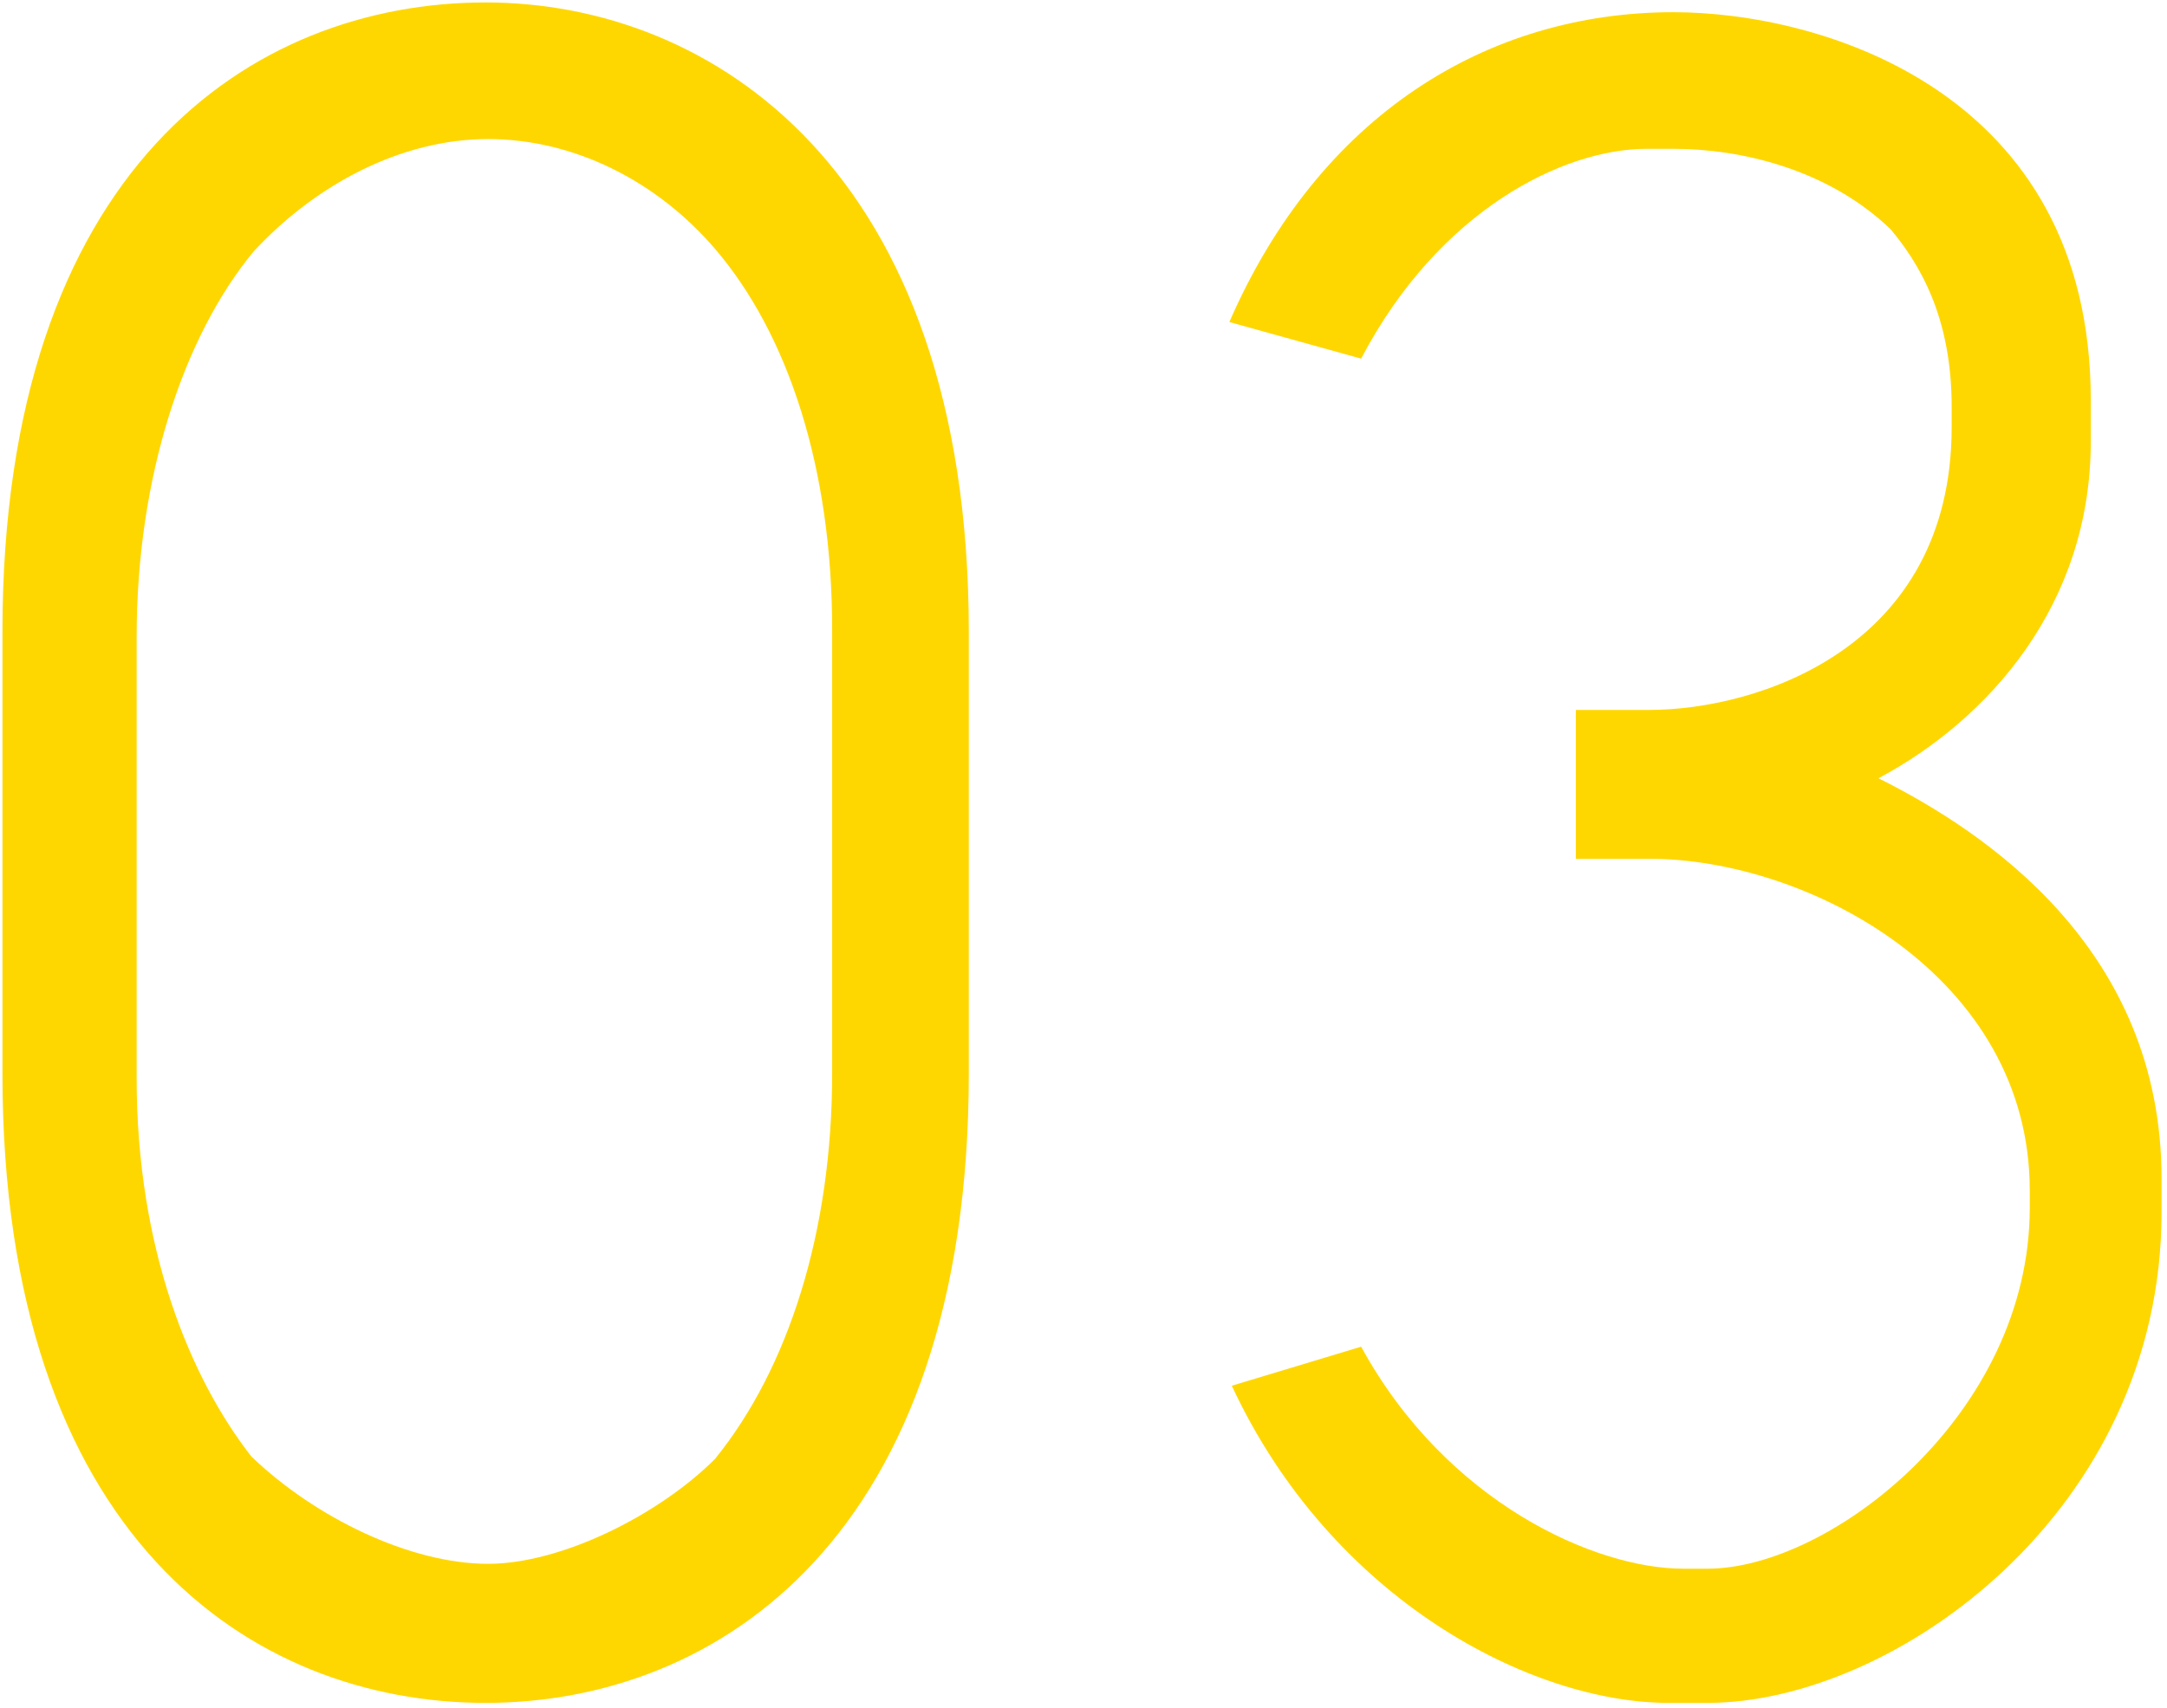 <?xml version="1.0" encoding="UTF-8"?> <svg xmlns="http://www.w3.org/2000/svg" width="222" height="175" viewBox="0 0 222 175" fill="none"><path d="M214.191 45.25C214.191 62 203.691 73.75 192.441 79.75C203.441 85.25 221.441 97.25 221.441 120.75V124.25C221.441 155 193.941 174.5 174.941 174.5H170.941C156.941 174.5 136.441 164 126.191 142L139.441 138C148.191 154 163.441 160.75 172.441 160.75H174.941C187.441 160.75 207.941 145 207.941 123.75V122C207.941 100 185.191 88 168.941 88H161.441V72.75H168.941C179.941 72.75 199.941 66.5 199.941 43.75V41.75C199.941 34 197.691 28.25 193.691 23.5C187.191 17.25 178.191 15.25 171.441 15.25H168.691C160.191 15.25 147.441 21.5 139.441 36.75L125.941 33C135.191 11.75 152.441 1.25 171.441 1.25C186.441 1.25 214.191 9.25 214.191 41V45.25Z" fill="#FFD700"></path><path d="M49.75 0.25C72.75 0.25 99.25 17.25 99.25 64.75V110C99.25 157.5 73.5 174.5 49.75 174.5C25.75 174.5 0.25 157.5 0.25 110V64.75C0.25 17.25 25.75 0.25 49.75 0.25ZM85.25 110V64.5C85.25 48 80.75 34.25 73.25 25.5C67.25 18.5 58.75 14.25 50 14.25C41 14.25 32.25 19 26 25.75C18.75 34.5 14 49 14 65.25V110.5C14 128 19.5 141.25 25.75 149.25C32.25 155.5 42 160.25 50 160.25C57.5 160.25 67.5 155.25 73.25 149.5C80.75 140.25 85.25 126.25 85.25 110Z" fill="#FFD700"></path></svg> 
